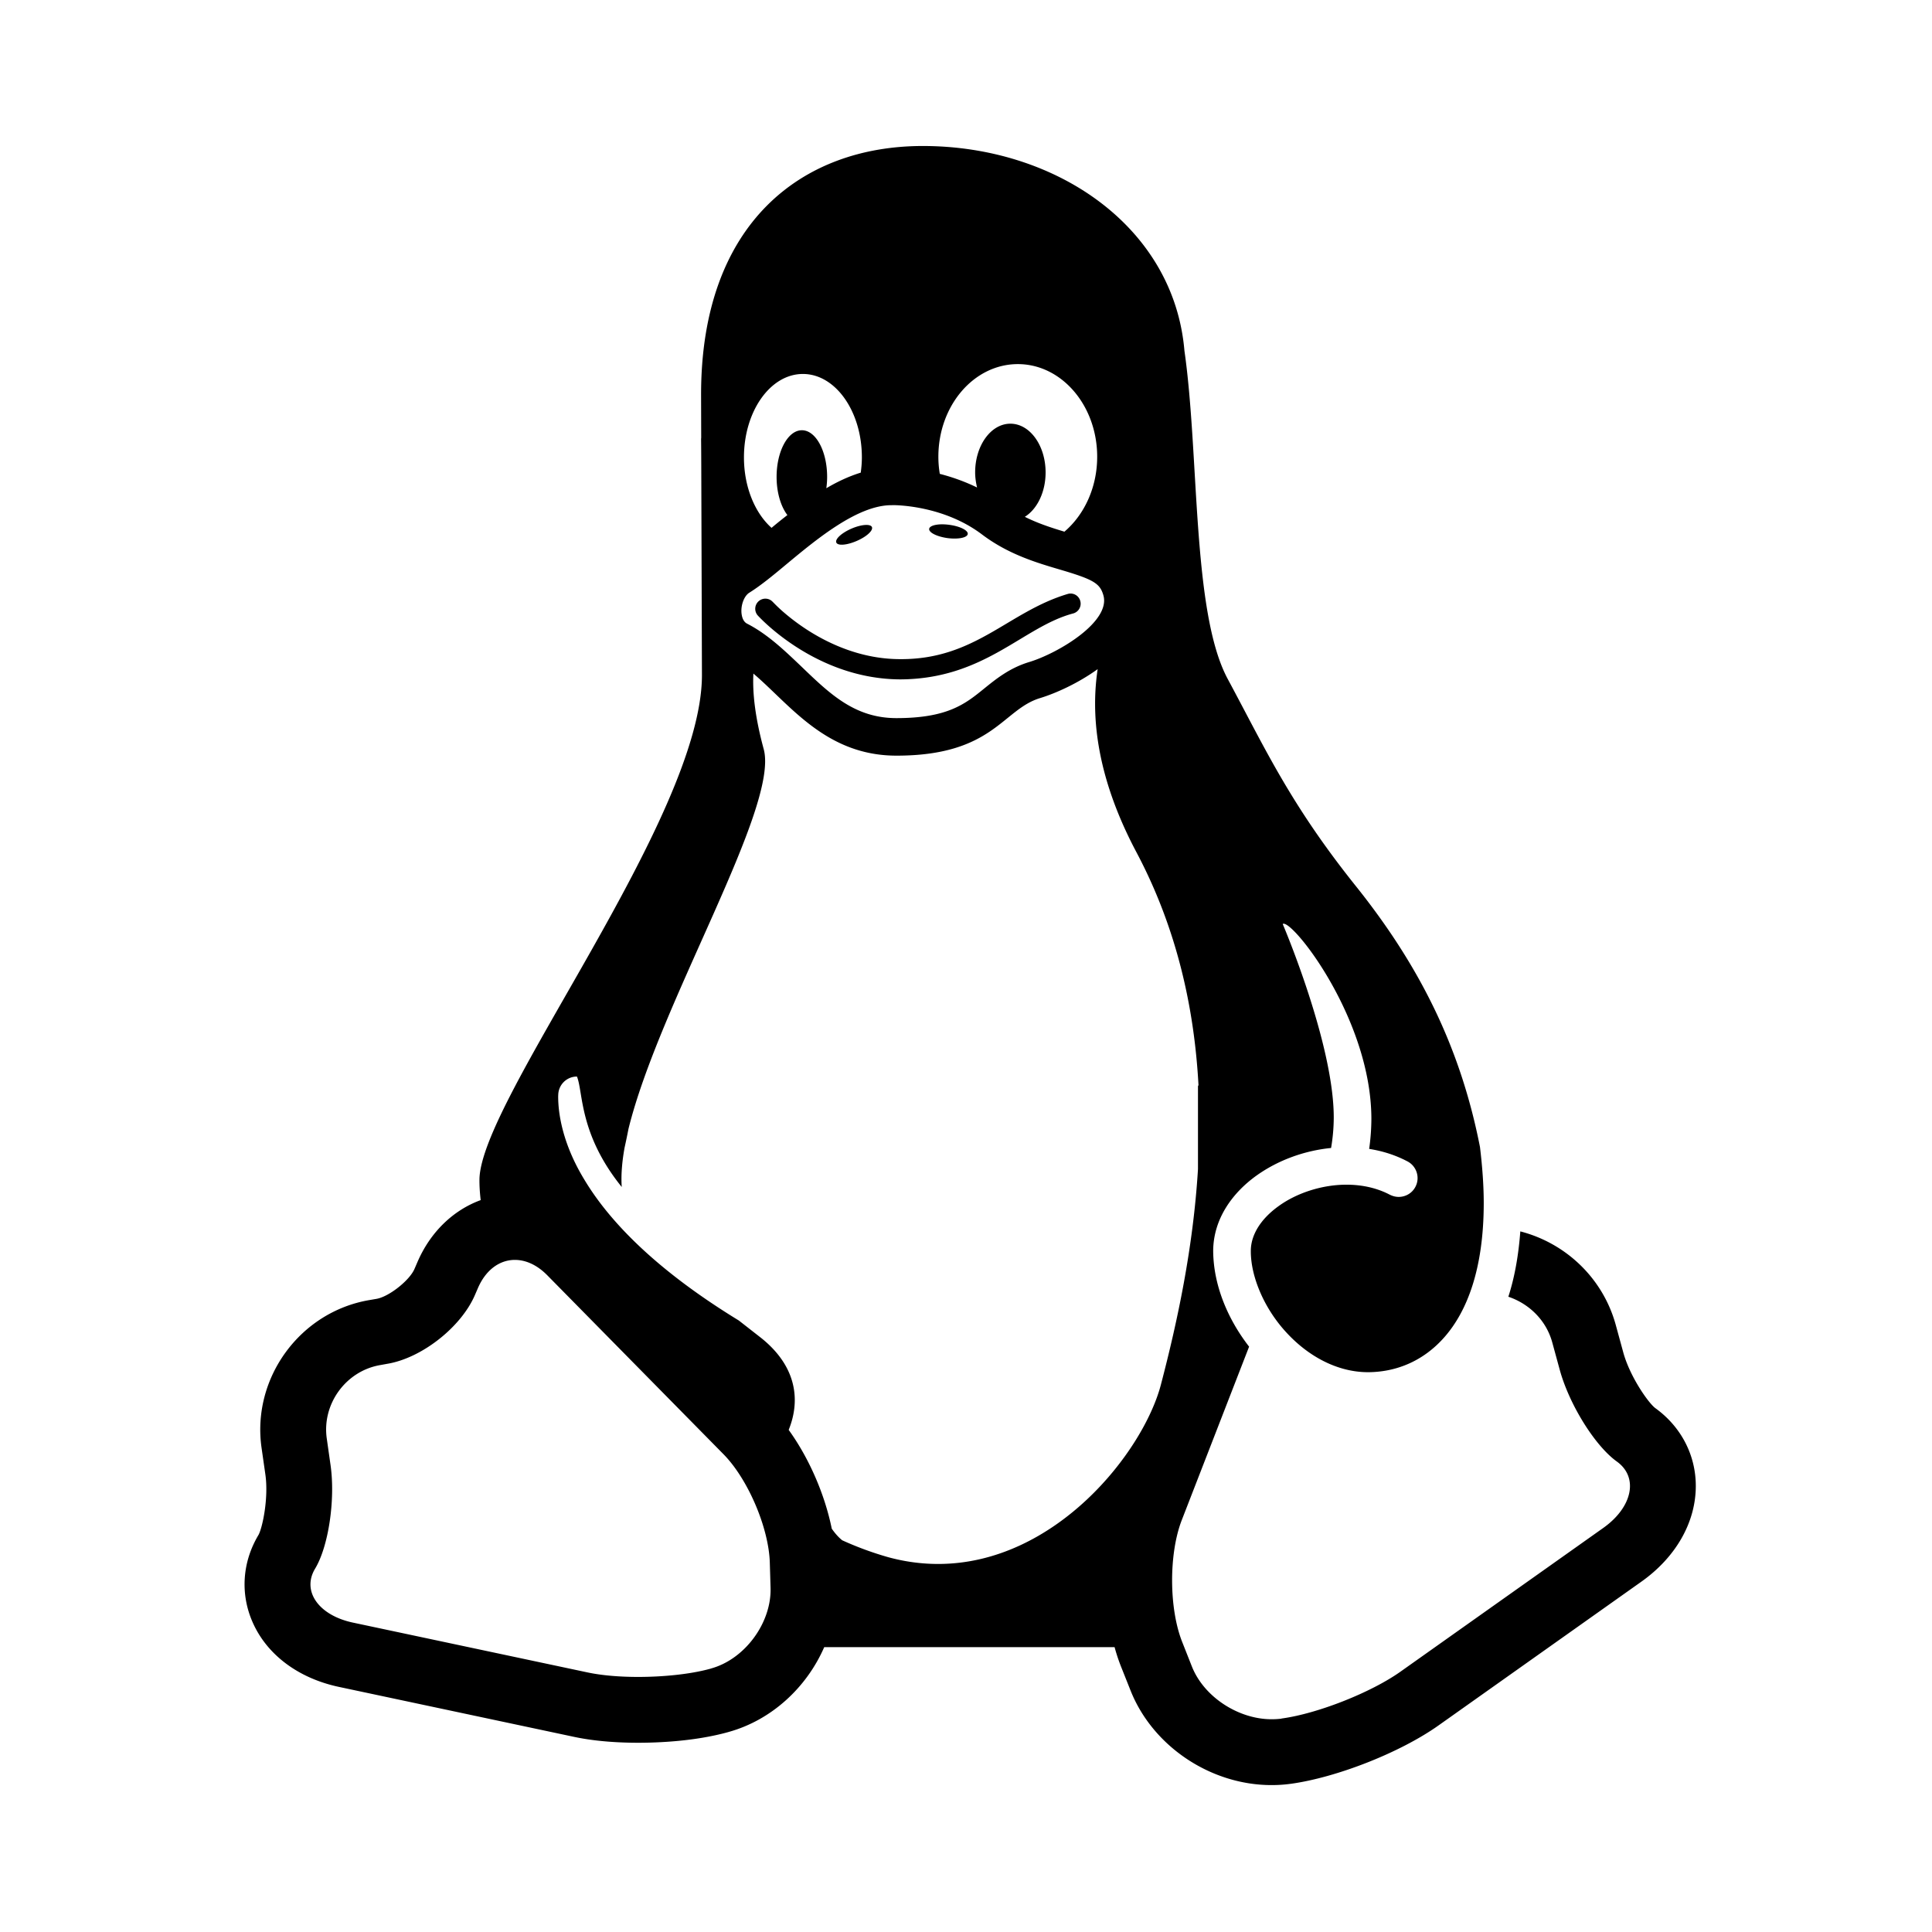 <svg xmlns="http://www.w3.org/2000/svg" viewBox="0 0 512 512"><path d="M438.643 373.146c-1.897-1.469-6.736-8.403-8.47-14.782l-1.962-7.177c-3.369-12.394-13.212-21.734-25.312-24.854-.486 6.476-1.532 12.248-3.171 17.316 5.494 1.848 10.039 6.228 11.644 12.133l1.961 7.176c2.519 9.242 9.338 20.194 15.141 24.36 5.82 4.173 4.188 12.122-3.647 17.644l-53.714 38.066c-7.813 5.531-21.975 11.117-31.457 12.395l-.131.049c-.85.101-1.683.148-2.553.148-8.759 0-17.918-5.89-21.121-14.012l-2.534-6.41c-3.551-8.895-3.601-23.481-.116-32.41l17.823-45.91c-5.854-7.541-9.452-16.535-9.518-25.344.031-8.455 5.069-15.453 11.626-20.099 5.575-3.94 12.443-6.491 19.62-7.209.443-2.599.688-5.25.706-7.933.08-19.57-13.523-51.421-13.523-51.421a.447.447 0 01.244-.078c3.206 0 23.12 25.685 23.25 51.5 0 2.683-.194 5.429-.588 8.176 3.483.544 6.917 1.605 10.171 3.32 2.421 1.275 3.368 4.302 2.093 6.719-.883 1.721-2.648 2.684-4.432 2.684-.784 0-1.554-.195-2.306-.555-3.434-1.816-7.39-2.682-11.51-2.682h-.065c-6.443 0-13.115 2.191-17.872 5.621-4.856 3.457-7.456 7.74-7.44 11.957-.032 6.703 3.468 15.09 9.288 21.438 5.806 6.389 13.571 10.672 21.78 10.672h.029c7.066-.031 14.457-2.678 20.294-9.384 5.84-6.703 10.317-17.824 10.335-35.367 0-4.548-.346-9.534-.998-14.929-5.135-26.195-15.877-47.89-32.949-69.209-17.315-21.669-23.822-36.091-33.911-54.843-9.497-17.677-7.488-59.271-11.46-86.954-2.779-32.752-33.881-54.268-69.329-54.268-32.047 0-58.766 20.422-58.766 65.861l.034 11.753-.034-.326s.034 2.604.05 7.393l.179 55.626c-.077 37.817-58.663 112.397-58.962 133.554-.014 1.895.116 3.71.329 5.49-7.292 2.667-13.377 8.486-16.809 16.529l-.751 1.738c-1.326 3.057-6.786 7.355-10.072 7.908l-1.832.314c-18.396 3.104-31.232 20.648-28.615 39.128l1.017 7.097c.88 6.146-.72 13.965-1.815 16.008-4.269 7.113-4.89 15.5-1.62 23.02 3.76 8.682 12.134 14.977 22.958 17.27l62.229 13.223c6.116 1.311 12.656 1.574 17.04 1.574 5.136 0 15.044-.357 23.938-2.848l.098-.031c11.362-3.158 20.634-11.809 25.277-22.465h76.945a48.134 48.134 0 001.703 5.148l2.532 6.357c5.854 14.768 21.225 25.056 37.36 25.056 1.638 0 3.271-.101 4.859-.312h.014l.084-.017h.063c12.248-1.671 29.107-8.308 39.212-15.469l53.711-38.065c9.192-6.49 14.456-15.732 14.488-25.313.033-8.249-3.893-15.809-10.76-20.745zM269.74 96.493c11.607 0 21.025 10.983 21.025 24.554 0 8.159-3.432 15.386-8.681 19.854-3.452-1.046-7.016-2.191-10.497-3.941 3.252-2.013 5.507-6.528 5.507-11.761 0-7.146-4.168-12.916-9.333-12.916-5.15 0-9.338 5.77-9.338 12.916 0 1.396.214 2.732.508 3.994-3.416-1.67-6.803-2.817-9.875-3.613a27.287 27.287 0 01-.378-4.532c.001-13.572 9.419-24.555 21.062-24.555zm-56.967 2.613c8.631 0 15.632 9.892 15.632 22.106 0 1.374-.117 2.714-.297 4.04-3.105.962-6.177 2.388-9.121 4.135.13-.981.211-1.958.211-2.994 0-6.833-2.993-12.373-6.688-12.373s-6.705 5.539-6.705 12.373c0 4.174 1.146 7.871 2.862 10.107a129.98 129.98 0 00-4.201 3.385c-4.385-3.907-7.31-10.81-7.31-18.673.001-12.214 6.983-22.106 15.617-22.106zm-14.192 57.965c3.105-1.947 6.344-4.624 10.069-7.735 7.865-6.524 18.641-15.454 27.569-15.454h.163l.112-.015h.148c1.376 0 13.622.231 23.596 7.769 6.982 5.28 14.536 7.504 20.586 9.289 8.929 2.629 10.659 3.644 11.576 6.803 2.059 6.979-11.904 15.366-19.655 17.722-5.197 1.567-8.795 4.495-11.968 7.059-4.938 4.01-9.615 7.802-23.203 7.802-11.005 0-17.578-6.341-25.196-13.669-4.414-4.201-8.927-8.571-14.42-11.379-1.178-.623-1.424-2.192-1.473-3.072-.096-2.114.803-4.318 2.096-5.12zm-10.075 285.075l-.129.049c-5.197 1.456-12.394 2.209-19.261 2.209-4.907 0-9.646-.394-13.406-1.194l-62.233-13.214c-9.059-1.942-13.539-8.355-9.977-14.275 3.565-5.914 5.398-18.261 4.104-27.418l-1.011-7.113c-1.291-9.152 5.101-17.904 14.226-19.439l1.815-.328c9.157-1.522 19.586-9.743 23.234-18.247l.749-1.732c2.109-4.954 5.82-7.557 9.83-7.557 2.876 0 5.887 1.325 8.598 4.087l46.667 47.389c6.507 6.59 12.034 19.539 12.296 28.793l.197 6.652c.262 9.256-6.786 18.853-15.699 21.338zm60.107-27.681c-4.252 0-8.666-.555-13.179-1.781a85.835 85.835 0 01-12.247-4.497c-.963-.782-1.849-1.765-2.763-3.074-1.847-9.105-6.019-18.704-11.416-26.178 3.159-7.786 2.161-16.794-7.273-24.347l-5.937-4.641c-22.662-13.853-34.697-26.867-41.005-37.443-6.673-11.007-6.901-19.64-6.868-22.224h.016a4.956 4.956 0 014.955-4.984c1.699 4.118.49 15.171 11.87 29.266-.212-3.089.065-6.591.752-10.419a183.86 183.86 0 001.03-4.951c8.191-33.304 40.027-85.319 35.841-100.674-2.239-8.256-3.008-14.814-2.731-20.011 9.746 8.271 19.213 21.748 37.917 21.748 25.622 0 28.043-12.23 38.066-15.256 4.235-1.295 10.104-3.955 15.253-7.669-1.65 10.969-1.026 27.194 10.237 48.45 10.726 20.189 15.37 41.304 16.482 61.789l-.134.28v21.972c-1.272 21.011-5.508 40.635-9.809 57.062-4.643 17.84-27.924 47.582-59.057 47.582zm-10.04-234.421c22.448-.1 32.538-13.979 45.863-17.482a2.682 2.682 0 001.849-3.299 2.657 2.657 0 00-3.302-1.863c-15.812 4.703-24.493 17.395-44.41 17.278-9.907 0-18.363-3.759-24.377-7.583a56.994 56.994 0 01-7.001-5.267c-1.583-1.424-2.37-2.308-2.402-2.308-.979-1.092-2.682-1.162-3.777-.162a2.68 2.68 0 00-.177 3.776c.209.201 15.139 16.81 37.734 16.91zm-11.525-36.693c2.616-1.124 4.398-2.777 4.022-3.674-.377-.889-2.833-.709-5.431.419-2.602 1.132-4.396 2.778-4.005 3.683.391.915 2.811.701 5.414-.428zm24.052-.749c2.843.36 5.214-.1 5.362-1.083.132-.961-2.06-2.061-4.876-2.433-2.811-.394-5.197.101-5.344 1.06-.13.983 2.061 2.06 4.858 2.456z"/></svg>